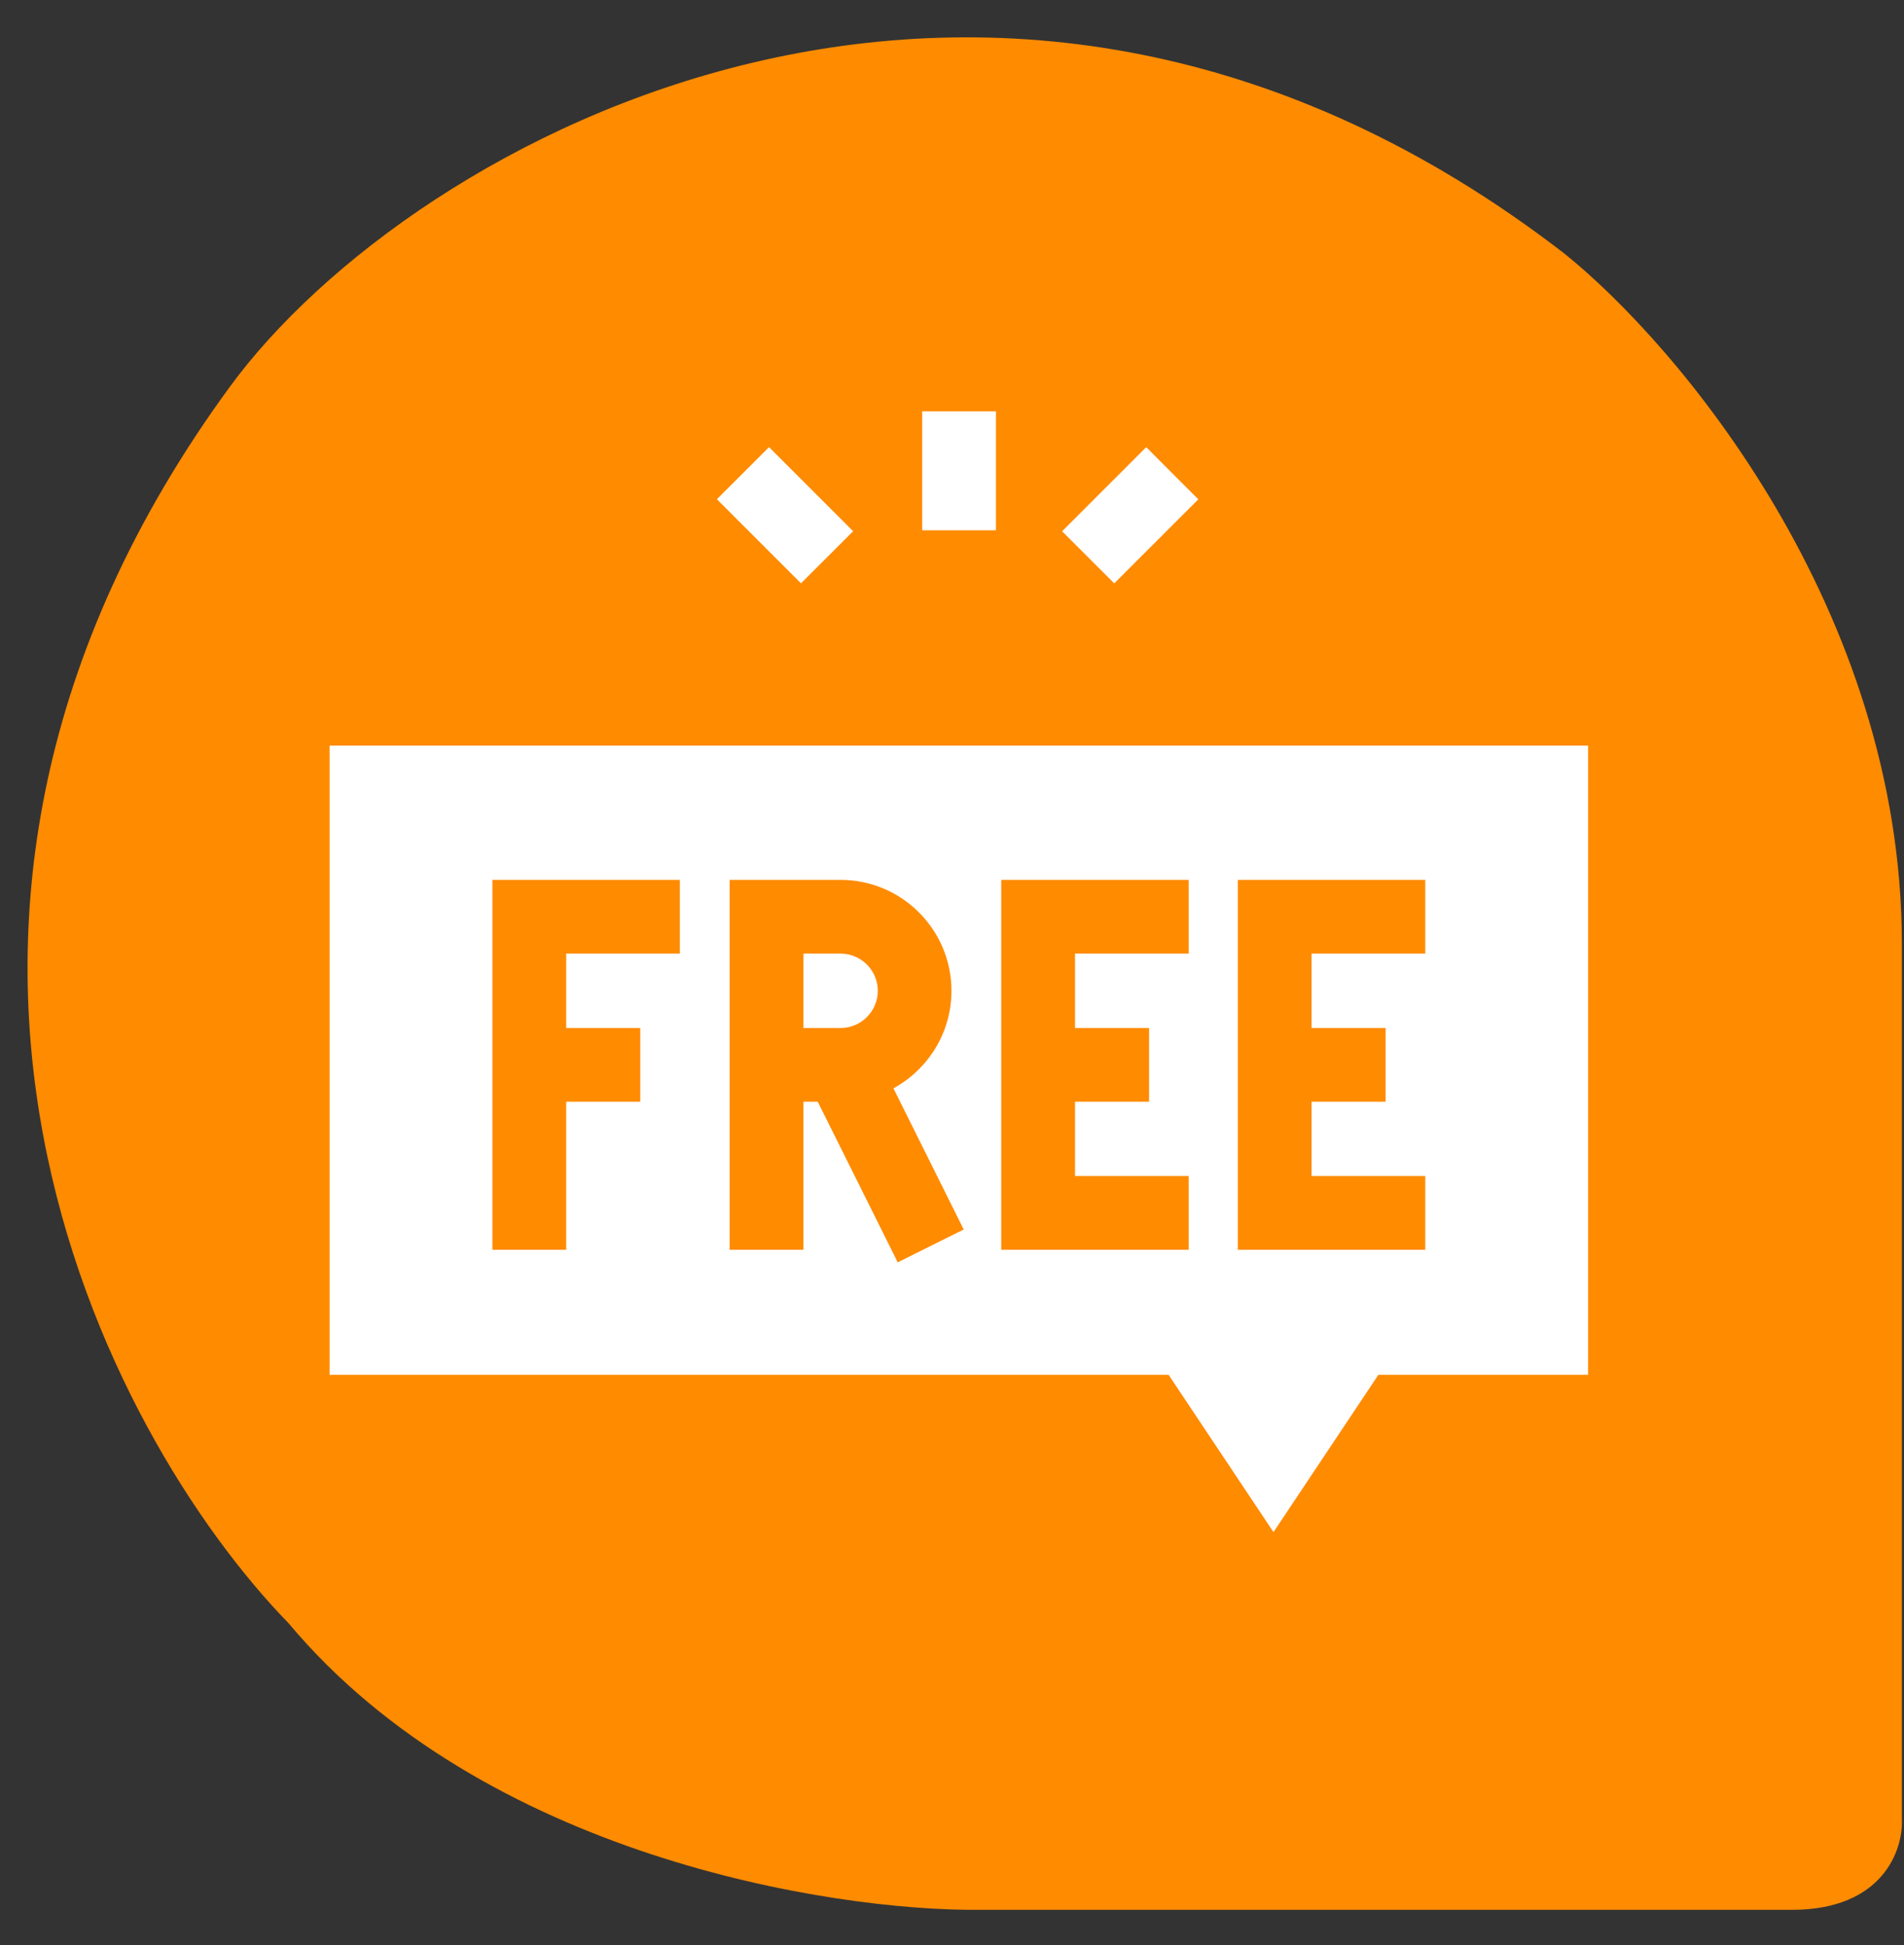 <svg width="46" height="47" viewBox="0 0 46 47" fill="none" xmlns="http://www.w3.org/2000/svg">
<rect x="0" y="0" width="46" height="47" fill="#333333" stroke="none"/>
<path d="M43.294 46.144C45.494 46.144 45.98 44.69 45.949 43.963L45.949 22.815C45.949 14.698 40.512 8.306 37.793 6.125C24.09 -4.449 9.951 3.33 5.55 9.349C-3.933 22.322 2.547 34.669 6.973 39.221C11.677 44.835 20.06 46.176 23.663 46.144L43.294 46.144Z" fill="#FF8B00"/>
<g clip-path="url(#clip0_4249_28012)">
<path d="M22.279 9.939H24.061V12.813H22.279V9.939Z" fill="white"/>
<path d="M17.32 12.062L18.58 10.803L20.612 12.835L19.352 14.094L17.32 12.062Z" fill="white"/>
<path d="M25.66 12.836L27.692 10.804L28.951 12.064L26.92 14.095L25.66 12.836Z" fill="white"/>
<path d="M20.308 23.041H19.41V24.838H20.308C20.803 24.838 21.207 24.435 21.207 23.939C21.207 23.444 20.804 23.041 20.308 23.041Z" fill="white"/>
<path d="M7.963 18.015V33.217H28.233L30.767 37.018L33.301 33.217H38.368V18.015H7.963ZM16.425 23.041H13.679V24.837H15.468V26.619H13.679V30.197H11.897V21.259H16.425V23.041ZM21.689 30.5L19.756 26.619H19.41V30.197H17.628V21.259H20.308C21.785 21.259 22.987 22.461 22.987 23.939C22.987 24.955 22.419 25.84 21.585 26.295L23.283 29.706L21.689 30.5ZM28.718 23.041H25.972V24.837H27.761V26.619H25.972V28.415H28.718V30.197H24.19V21.259H28.718V23.041ZM34.434 23.041H31.687V24.837H33.476V26.619H31.687V28.415H34.434V30.197H29.906V21.259H34.434V23.041Z" fill="white"/>
</g>
<defs>
<clipPath id="clip0_4249_28012">
<rect width="30.405" height="30.405" fill="white" transform="translate(7.963 9.416)"/>
</clipPath>
</defs>
</svg>
